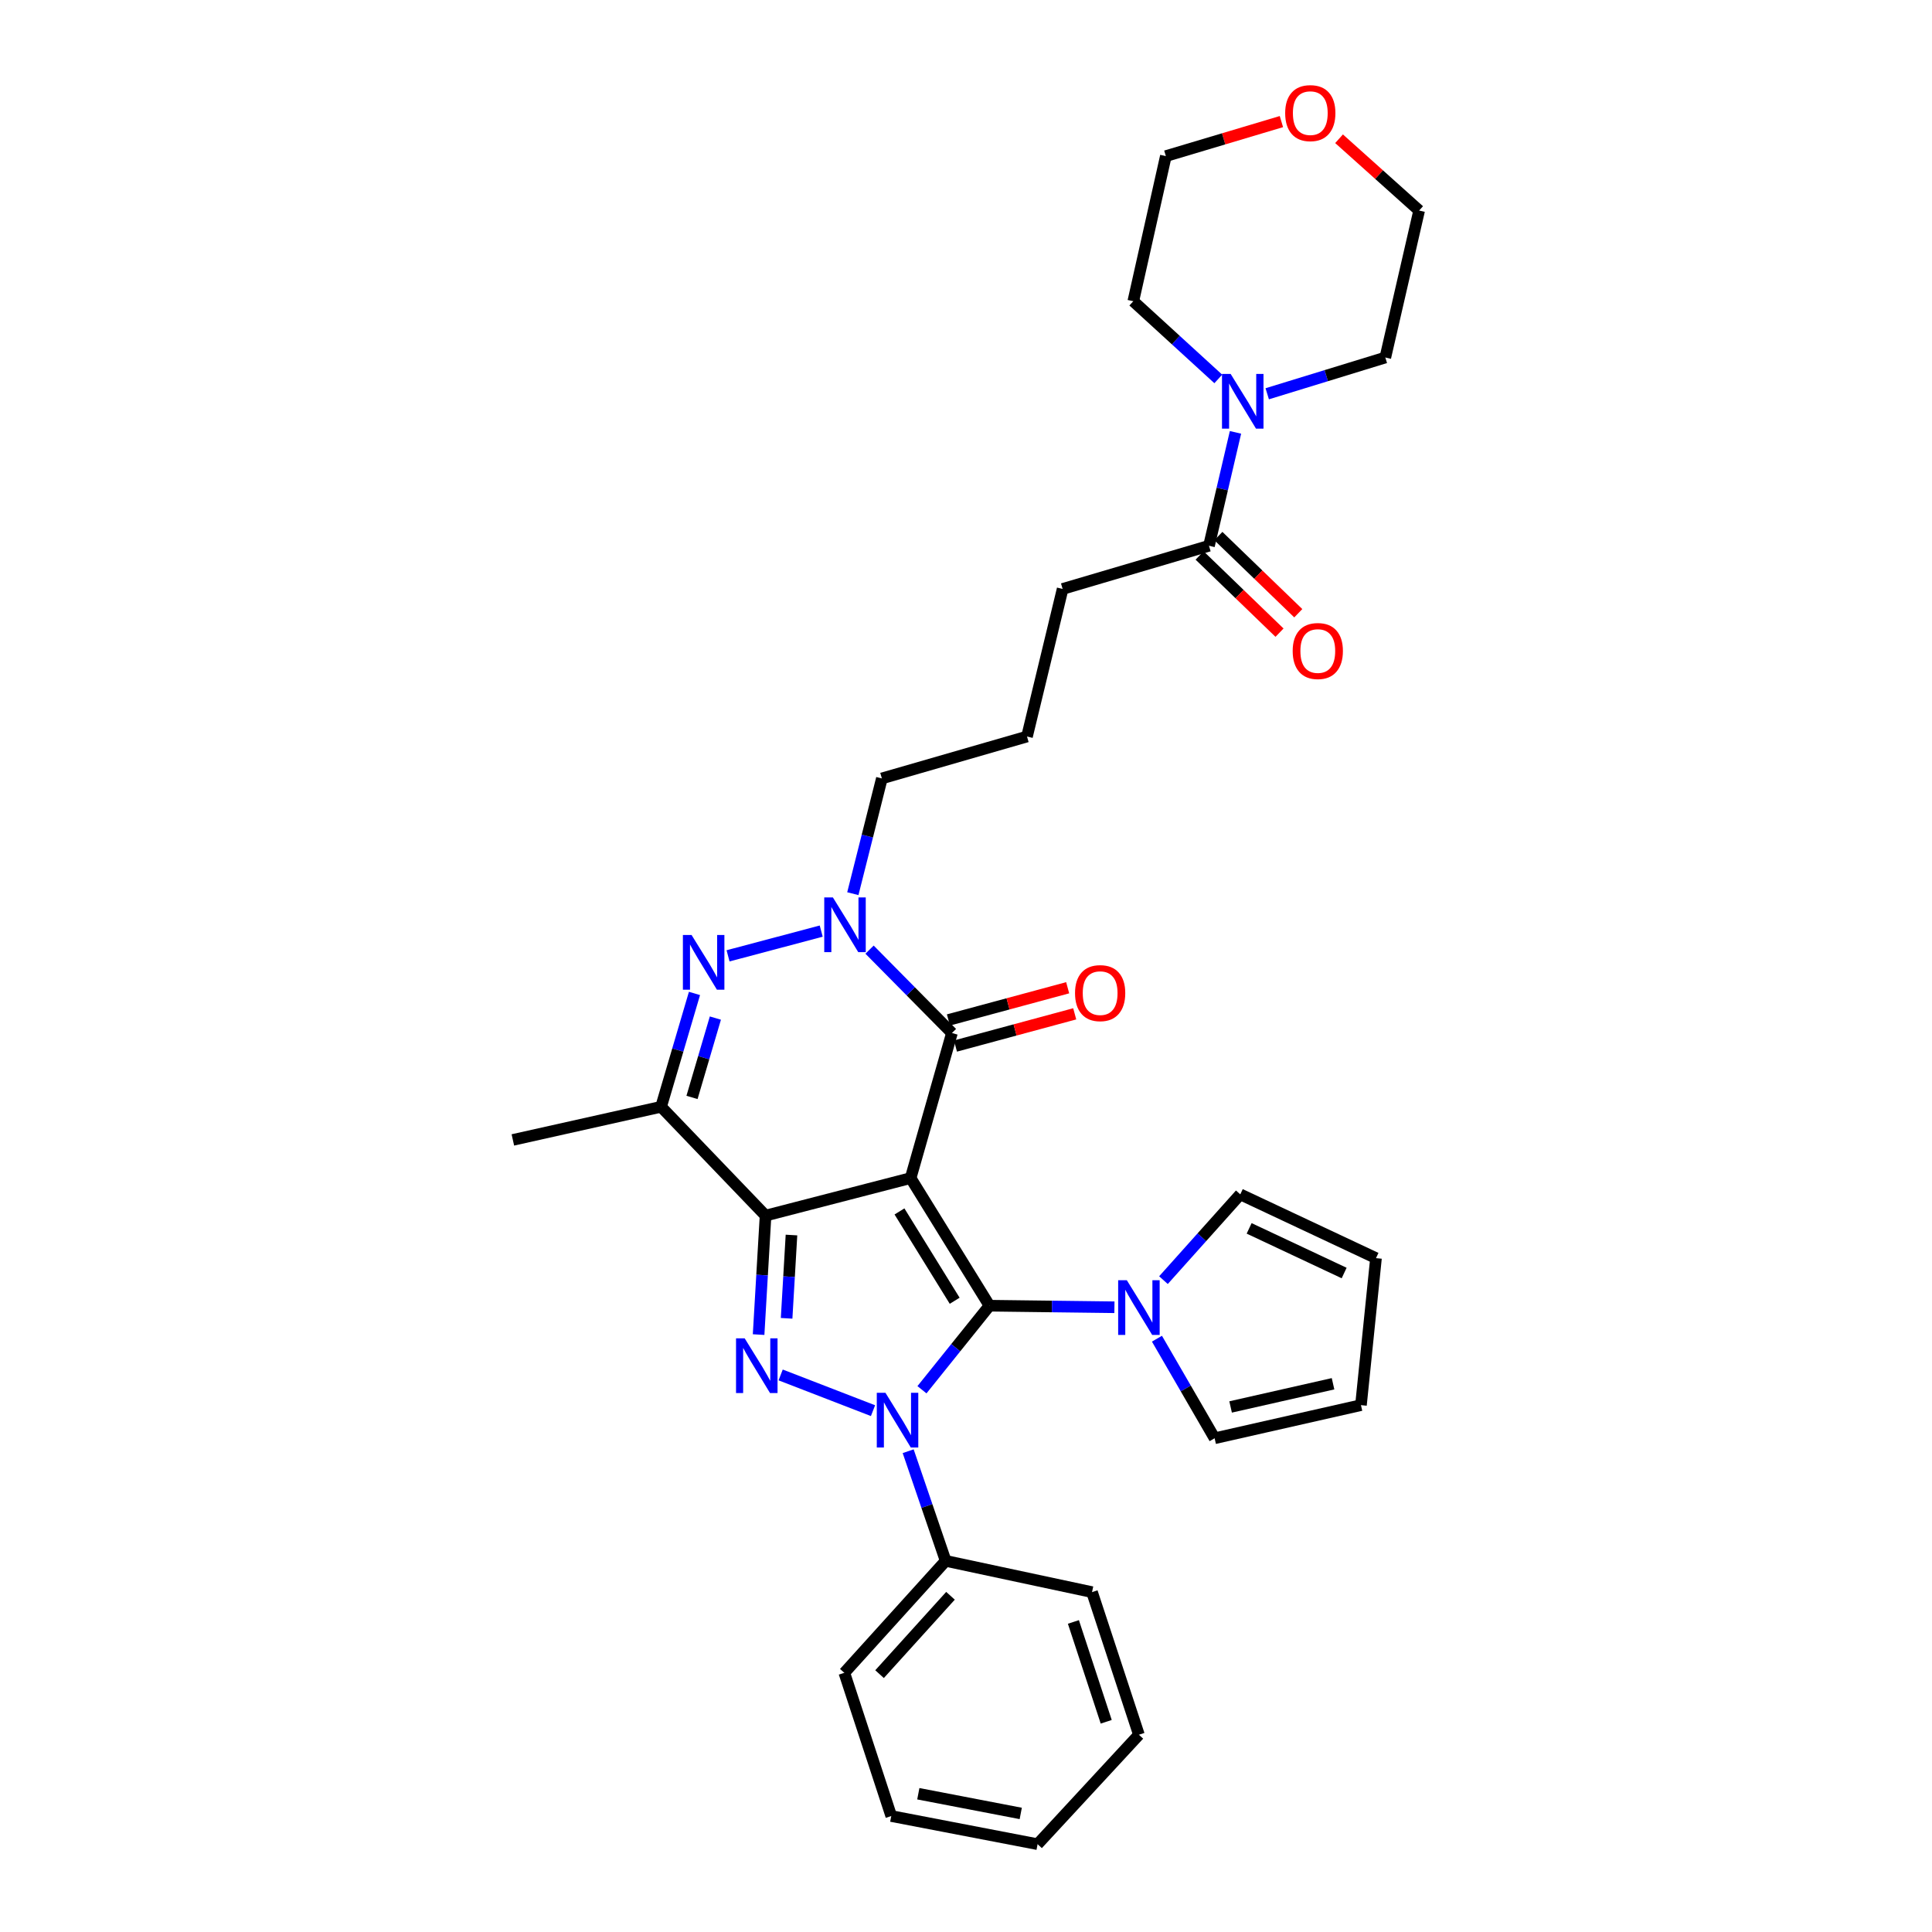 <?xml version='1.0' encoding='iso-8859-1'?>
<svg version='1.1' baseProfile='full'
              xmlns='http://www.w3.org/2000/svg'
                      xmlns:rdkit='http://www.rdkit.org/xml'
                      xmlns:xlink='http://www.w3.org/1999/xlink'
                  xml:space='preserve'
width='1000px' height='1000px' viewBox='0 0 1000 1000'>
<!-- END OF HEADER -->
<rect style='opacity:1.0;fill:#FFFFFF;stroke:none' width='1000' height='1000' x='0' y='0'> </rect>
<path class='bond-0' d='M 471.337,609.779 L 512.156,675.827' style='fill:none;fill-rule:evenodd;stroke:#000000;stroke-width:6px;stroke-linecap:butt;stroke-linejoin:miter;stroke-opacity:1' />
<path class='bond-0' d='M 465.567,627.036 L 494.14,673.27' style='fill:none;fill-rule:evenodd;stroke:#000000;stroke-width:6px;stroke-linecap:butt;stroke-linejoin:miter;stroke-opacity:1' />
<path class='bond-1' d='M 471.337,609.779 L 396.248,629.198' style='fill:none;fill-rule:evenodd;stroke:#000000;stroke-width:6px;stroke-linecap:butt;stroke-linejoin:miter;stroke-opacity:1' />
<path class='bond-4' d='M 471.337,609.779 L 492.722,534.681' style='fill:none;fill-rule:evenodd;stroke:#000000;stroke-width:6px;stroke-linecap:butt;stroke-linejoin:miter;stroke-opacity:1' />
<path class='bond-2' d='M 512.156,675.827 L 494.68,697.579' style='fill:none;fill-rule:evenodd;stroke:#000000;stroke-width:6px;stroke-linecap:butt;stroke-linejoin:miter;stroke-opacity:1' />
<path class='bond-2' d='M 494.68,697.579 L 477.204,719.331' style='fill:none;fill-rule:evenodd;stroke:#0000FF;stroke-width:6px;stroke-linecap:butt;stroke-linejoin:miter;stroke-opacity:1' />
<path class='bond-8' d='M 512.156,675.827 L 544.491,676.23' style='fill:none;fill-rule:evenodd;stroke:#000000;stroke-width:6px;stroke-linecap:butt;stroke-linejoin:miter;stroke-opacity:1' />
<path class='bond-8' d='M 544.491,676.23 L 576.825,676.632' style='fill:none;fill-rule:evenodd;stroke:#0000FF;stroke-width:6px;stroke-linecap:butt;stroke-linejoin:miter;stroke-opacity:1' />
<path class='bond-3' d='M 396.248,629.198 L 394.45,659.991' style='fill:none;fill-rule:evenodd;stroke:#000000;stroke-width:6px;stroke-linecap:butt;stroke-linejoin:miter;stroke-opacity:1' />
<path class='bond-3' d='M 394.45,659.991 L 392.652,690.784' style='fill:none;fill-rule:evenodd;stroke:#0000FF;stroke-width:6px;stroke-linecap:butt;stroke-linejoin:miter;stroke-opacity:1' />
<path class='bond-3' d='M 409.666,639.251 L 408.408,660.806' style='fill:none;fill-rule:evenodd;stroke:#000000;stroke-width:6px;stroke-linecap:butt;stroke-linejoin:miter;stroke-opacity:1' />
<path class='bond-3' d='M 408.408,660.806 L 407.149,682.361' style='fill:none;fill-rule:evenodd;stroke:#0000FF;stroke-width:6px;stroke-linecap:butt;stroke-linejoin:miter;stroke-opacity:1' />
<path class='bond-7' d='M 396.248,629.198 L 342.177,572.875' style='fill:none;fill-rule:evenodd;stroke:#000000;stroke-width:6px;stroke-linecap:butt;stroke-linejoin:miter;stroke-opacity:1' />
<path class='bond-11' d='M 470.065,751.147 L 479.77,779.524' style='fill:none;fill-rule:evenodd;stroke:#0000FF;stroke-width:6px;stroke-linecap:butt;stroke-linejoin:miter;stroke-opacity:1' />
<path class='bond-11' d='M 479.77,779.524 L 489.475,807.9' style='fill:none;fill-rule:evenodd;stroke:#000000;stroke-width:6px;stroke-linecap:butt;stroke-linejoin:miter;stroke-opacity:1' />
<path class='bond-33' d='M 451.871,730.154 L 404.064,711.667' style='fill:none;fill-rule:evenodd;stroke:#0000FF;stroke-width:6px;stroke-linecap:butt;stroke-linejoin:miter;stroke-opacity:1' />
<path class='bond-6' d='M 492.722,534.681 L 471.4,513.108' style='fill:none;fill-rule:evenodd;stroke:#000000;stroke-width:6px;stroke-linecap:butt;stroke-linejoin:miter;stroke-opacity:1' />
<path class='bond-6' d='M 471.4,513.108 L 450.078,491.535' style='fill:none;fill-rule:evenodd;stroke:#0000FF;stroke-width:6px;stroke-linecap:butt;stroke-linejoin:miter;stroke-opacity:1' />
<path class='bond-12' d='M 494.545,541.43 L 525.408,533.092' style='fill:none;fill-rule:evenodd;stroke:#000000;stroke-width:6px;stroke-linecap:butt;stroke-linejoin:miter;stroke-opacity:1' />
<path class='bond-12' d='M 525.408,533.092 L 556.272,524.755' style='fill:none;fill-rule:evenodd;stroke:#FF0000;stroke-width:6px;stroke-linecap:butt;stroke-linejoin:miter;stroke-opacity:1' />
<path class='bond-12' d='M 490.898,527.932 L 521.762,519.594' style='fill:none;fill-rule:evenodd;stroke:#000000;stroke-width:6px;stroke-linecap:butt;stroke-linejoin:miter;stroke-opacity:1' />
<path class='bond-12' d='M 521.762,519.594 L 552.625,511.257' style='fill:none;fill-rule:evenodd;stroke:#FF0000;stroke-width:6px;stroke-linecap:butt;stroke-linejoin:miter;stroke-opacity:1' />
<path class='bond-5' d='M 376.838,494.743 L 425.064,481.942' style='fill:none;fill-rule:evenodd;stroke:#0000FF;stroke-width:6px;stroke-linecap:butt;stroke-linejoin:miter;stroke-opacity:1' />
<path class='bond-32' d='M 359.461,514.204 L 350.819,543.539' style='fill:none;fill-rule:evenodd;stroke:#0000FF;stroke-width:6px;stroke-linecap:butt;stroke-linejoin:miter;stroke-opacity:1' />
<path class='bond-32' d='M 350.819,543.539 L 342.177,572.875' style='fill:none;fill-rule:evenodd;stroke:#000000;stroke-width:6px;stroke-linecap:butt;stroke-linejoin:miter;stroke-opacity:1' />
<path class='bond-32' d='M 370.28,526.956 L 364.231,547.49' style='fill:none;fill-rule:evenodd;stroke:#0000FF;stroke-width:6px;stroke-linecap:butt;stroke-linejoin:miter;stroke-opacity:1' />
<path class='bond-32' d='M 364.231,547.49 L 358.181,568.025' style='fill:none;fill-rule:evenodd;stroke:#000000;stroke-width:6px;stroke-linecap:butt;stroke-linejoin:miter;stroke-opacity:1' />
<path class='bond-19' d='M 441.428,462.563 L 448.941,432.737' style='fill:none;fill-rule:evenodd;stroke:#0000FF;stroke-width:6px;stroke-linecap:butt;stroke-linejoin:miter;stroke-opacity:1' />
<path class='bond-19' d='M 448.941,432.737 L 456.455,402.911' style='fill:none;fill-rule:evenodd;stroke:#000000;stroke-width:6px;stroke-linecap:butt;stroke-linejoin:miter;stroke-opacity:1' />
<path class='bond-20' d='M 342.177,572.875 L 265.456,590.025' style='fill:none;fill-rule:evenodd;stroke:#000000;stroke-width:6px;stroke-linecap:butt;stroke-linejoin:miter;stroke-opacity:1' />
<path class='bond-13' d='M 598.833,692.905 L 613.76,718.675' style='fill:none;fill-rule:evenodd;stroke:#0000FF;stroke-width:6px;stroke-linecap:butt;stroke-linejoin:miter;stroke-opacity:1' />
<path class='bond-13' d='M 613.76,718.675 L 628.687,744.446' style='fill:none;fill-rule:evenodd;stroke:#000000;stroke-width:6px;stroke-linecap:butt;stroke-linejoin:miter;stroke-opacity:1' />
<path class='bond-14' d='M 602.205,662.6 L 622.083,640.399' style='fill:none;fill-rule:evenodd;stroke:#0000FF;stroke-width:6px;stroke-linecap:butt;stroke-linejoin:miter;stroke-opacity:1' />
<path class='bond-14' d='M 622.083,640.399 L 641.961,618.199' style='fill:none;fill-rule:evenodd;stroke:#000000;stroke-width:6px;stroke-linecap:butt;stroke-linejoin:miter;stroke-opacity:1' />
<path class='bond-9' d='M 639.487,223.79 L 632.63,253.139' style='fill:none;fill-rule:evenodd;stroke:#0000FF;stroke-width:6px;stroke-linecap:butt;stroke-linejoin:miter;stroke-opacity:1' />
<path class='bond-9' d='M 632.63,253.139 L 625.774,282.489' style='fill:none;fill-rule:evenodd;stroke:#000000;stroke-width:6px;stroke-linecap:butt;stroke-linejoin:miter;stroke-opacity:1' />
<path class='bond-21' d='M 655.913,203.82 L 686.478,194.436' style='fill:none;fill-rule:evenodd;stroke:#0000FF;stroke-width:6px;stroke-linecap:butt;stroke-linejoin:miter;stroke-opacity:1' />
<path class='bond-21' d='M 686.478,194.436 L 717.043,185.052' style='fill:none;fill-rule:evenodd;stroke:#000000;stroke-width:6px;stroke-linecap:butt;stroke-linejoin:miter;stroke-opacity:1' />
<path class='bond-22' d='M 630.584,196.136 L 608.589,176.025' style='fill:none;fill-rule:evenodd;stroke:#0000FF;stroke-width:6px;stroke-linecap:butt;stroke-linejoin:miter;stroke-opacity:1' />
<path class='bond-22' d='M 608.589,176.025 L 586.594,155.915' style='fill:none;fill-rule:evenodd;stroke:#000000;stroke-width:6px;stroke-linecap:butt;stroke-linejoin:miter;stroke-opacity:1' />
<path class='bond-10' d='M 625.774,282.489 L 550.016,304.836' style='fill:none;fill-rule:evenodd;stroke:#000000;stroke-width:6px;stroke-linecap:butt;stroke-linejoin:miter;stroke-opacity:1' />
<path class='bond-15' d='M 620.917,287.517 L 641.596,307.492' style='fill:none;fill-rule:evenodd;stroke:#000000;stroke-width:6px;stroke-linecap:butt;stroke-linejoin:miter;stroke-opacity:1' />
<path class='bond-15' d='M 641.596,307.492 L 662.275,327.466' style='fill:none;fill-rule:evenodd;stroke:#FF0000;stroke-width:6px;stroke-linecap:butt;stroke-linejoin:miter;stroke-opacity:1' />
<path class='bond-15' d='M 630.631,277.461 L 651.31,297.435' style='fill:none;fill-rule:evenodd;stroke:#000000;stroke-width:6px;stroke-linecap:butt;stroke-linejoin:miter;stroke-opacity:1' />
<path class='bond-15' d='M 651.31,297.435 L 671.989,317.41' style='fill:none;fill-rule:evenodd;stroke:#FF0000;stroke-width:6px;stroke-linecap:butt;stroke-linejoin:miter;stroke-opacity:1' />
<path class='bond-27' d='M 489.475,807.9 L 437.02,865.847' style='fill:none;fill-rule:evenodd;stroke:#000000;stroke-width:6px;stroke-linecap:butt;stroke-linejoin:miter;stroke-opacity:1' />
<path class='bond-27' d='M 491.972,825.975 L 455.254,866.538' style='fill:none;fill-rule:evenodd;stroke:#000000;stroke-width:6px;stroke-linecap:butt;stroke-linejoin:miter;stroke-opacity:1' />
<path class='bond-28' d='M 489.475,807.9 L 565.233,824.08' style='fill:none;fill-rule:evenodd;stroke:#000000;stroke-width:6px;stroke-linecap:butt;stroke-linejoin:miter;stroke-opacity:1' />
<path class='bond-16' d='M 628.687,744.446 L 704.429,727.295' style='fill:none;fill-rule:evenodd;stroke:#000000;stroke-width:6px;stroke-linecap:butt;stroke-linejoin:miter;stroke-opacity:1' />
<path class='bond-16' d='M 636.96,728.237 L 689.98,716.231' style='fill:none;fill-rule:evenodd;stroke:#000000;stroke-width:6px;stroke-linecap:butt;stroke-linejoin:miter;stroke-opacity:1' />
<path class='bond-17' d='M 641.961,618.199 L 712.212,651.211' style='fill:none;fill-rule:evenodd;stroke:#000000;stroke-width:6px;stroke-linecap:butt;stroke-linejoin:miter;stroke-opacity:1' />
<path class='bond-17' d='M 646.553,635.805 L 695.728,658.914' style='fill:none;fill-rule:evenodd;stroke:#000000;stroke-width:6px;stroke-linecap:butt;stroke-linejoin:miter;stroke-opacity:1' />
<path class='bond-34' d='M 704.429,727.295 L 712.212,651.211' style='fill:none;fill-rule:evenodd;stroke:#000000;stroke-width:6px;stroke-linecap:butt;stroke-linejoin:miter;stroke-opacity:1' />
<path class='bond-18' d='M 663.255,62.936 L 633.348,71.869' style='fill:none;fill-rule:evenodd;stroke:#FF0000;stroke-width:6px;stroke-linecap:butt;stroke-linejoin:miter;stroke-opacity:1' />
<path class='bond-18' d='M 633.348,71.869 L 603.442,80.802' style='fill:none;fill-rule:evenodd;stroke:#000000;stroke-width:6px;stroke-linecap:butt;stroke-linejoin:miter;stroke-opacity:1' />
<path class='bond-36' d='M 693.097,71.82 L 713.82,90.397' style='fill:none;fill-rule:evenodd;stroke:#FF0000;stroke-width:6px;stroke-linecap:butt;stroke-linejoin:miter;stroke-opacity:1' />
<path class='bond-36' d='M 713.82,90.397 L 734.544,108.975' style='fill:none;fill-rule:evenodd;stroke:#000000;stroke-width:6px;stroke-linecap:butt;stroke-linejoin:miter;stroke-opacity:1' />
<path class='bond-24' d='M 456.455,402.911 L 531.575,381.223' style='fill:none;fill-rule:evenodd;stroke:#000000;stroke-width:6px;stroke-linecap:butt;stroke-linejoin:miter;stroke-opacity:1' />
<path class='bond-25' d='M 717.043,185.052 L 734.544,108.975' style='fill:none;fill-rule:evenodd;stroke:#000000;stroke-width:6px;stroke-linecap:butt;stroke-linejoin:miter;stroke-opacity:1' />
<path class='bond-26' d='M 586.594,155.915 L 603.442,80.802' style='fill:none;fill-rule:evenodd;stroke:#000000;stroke-width:6px;stroke-linecap:butt;stroke-linejoin:miter;stroke-opacity:1' />
<path class='bond-23' d='M 550.016,304.836 L 531.575,381.223' style='fill:none;fill-rule:evenodd;stroke:#000000;stroke-width:6px;stroke-linecap:butt;stroke-linejoin:miter;stroke-opacity:1' />
<path class='bond-30' d='M 437.02,865.847 L 461.317,939.981' style='fill:none;fill-rule:evenodd;stroke:#000000;stroke-width:6px;stroke-linecap:butt;stroke-linejoin:miter;stroke-opacity:1' />
<path class='bond-29' d='M 565.233,824.08 L 589.499,897.896' style='fill:none;fill-rule:evenodd;stroke:#000000;stroke-width:6px;stroke-linecap:butt;stroke-linejoin:miter;stroke-opacity:1' />
<path class='bond-29' d='M 555.59,839.519 L 572.576,891.19' style='fill:none;fill-rule:evenodd;stroke:#000000;stroke-width:6px;stroke-linecap:butt;stroke-linejoin:miter;stroke-opacity:1' />
<path class='bond-31' d='M 589.499,897.896 L 537.059,954.545' style='fill:none;fill-rule:evenodd;stroke:#000000;stroke-width:6px;stroke-linecap:butt;stroke-linejoin:miter;stroke-opacity:1' />
<path class='bond-35' d='M 461.317,939.981 L 537.059,954.545' style='fill:none;fill-rule:evenodd;stroke:#000000;stroke-width:6px;stroke-linecap:butt;stroke-linejoin:miter;stroke-opacity:1' />
<path class='bond-35' d='M 475.319,928.436 L 528.338,938.631' style='fill:none;fill-rule:evenodd;stroke:#000000;stroke-width:6px;stroke-linecap:butt;stroke-linejoin:miter;stroke-opacity:1' />
<path  class='atom-3' d='M 458.304 720.903
L 467.584 735.903
Q 468.504 737.383, 469.984 740.063
Q 471.464 742.743, 471.544 742.903
L 471.544 720.903
L 475.304 720.903
L 475.304 749.223
L 471.424 749.223
L 461.464 732.823
Q 460.304 730.903, 459.064 728.703
Q 457.864 726.503, 457.504 725.823
L 457.504 749.223
L 453.824 749.223
L 453.824 720.903
L 458.304 720.903
' fill='#0000FF'/>
<path  class='atom-4' d='M 385.451 692.73
L 394.731 707.73
Q 395.651 709.21, 397.131 711.89
Q 398.611 714.57, 398.691 714.73
L 398.691 692.73
L 402.451 692.73
L 402.451 721.05
L 398.571 721.05
L 388.611 704.65
Q 387.451 702.73, 386.211 700.53
Q 385.011 698.33, 384.651 697.65
L 384.651 721.05
L 380.971 721.05
L 380.971 692.73
L 385.451 692.73
' fill='#0000FF'/>
<path  class='atom-6' d='M 357.946 483.935
L 367.226 498.935
Q 368.146 500.415, 369.626 503.095
Q 371.106 505.775, 371.186 505.935
L 371.186 483.935
L 374.946 483.935
L 374.946 512.255
L 371.066 512.255
L 361.106 495.855
Q 359.946 493.935, 358.706 491.735
Q 357.506 489.535, 357.146 488.855
L 357.146 512.255
L 353.466 512.255
L 353.466 483.935
L 357.946 483.935
' fill='#0000FF'/>
<path  class='atom-7' d='M 431.109 464.516
L 440.389 479.516
Q 441.309 480.996, 442.789 483.676
Q 444.269 486.356, 444.349 486.516
L 444.349 464.516
L 448.109 464.516
L 448.109 492.836
L 444.229 492.836
L 434.269 476.436
Q 433.109 474.516, 431.869 472.316
Q 430.669 470.116, 430.309 469.436
L 430.309 492.836
L 426.629 492.836
L 426.629 464.516
L 431.109 464.516
' fill='#0000FF'/>
<path  class='atom-9' d='M 583.239 662.63
L 592.519 677.63
Q 593.439 679.11, 594.919 681.79
Q 596.399 684.47, 596.479 684.63
L 596.479 662.63
L 600.239 662.63
L 600.239 690.95
L 596.359 690.95
L 586.399 674.55
Q 585.239 672.63, 583.999 670.43
Q 582.799 668.23, 582.439 667.55
L 582.439 690.95
L 578.759 690.95
L 578.759 662.63
L 583.239 662.63
' fill='#0000FF'/>
<path  class='atom-10' d='M 636.983 193.55
L 646.263 208.55
Q 647.183 210.03, 648.663 212.71
Q 650.143 215.39, 650.223 215.55
L 650.223 193.55
L 653.983 193.55
L 653.983 221.87
L 650.103 221.87
L 640.143 205.47
Q 638.983 203.55, 637.743 201.35
Q 636.543 199.15, 636.183 198.47
L 636.183 221.87
L 632.503 221.87
L 632.503 193.55
L 636.983 193.55
' fill='#0000FF'/>
<path  class='atom-13' d='M 556.435 514.037
Q 556.435 507.237, 559.795 503.437
Q 563.155 499.637, 569.435 499.637
Q 575.715 499.637, 579.075 503.437
Q 582.435 507.237, 582.435 514.037
Q 582.435 520.917, 579.035 524.837
Q 575.635 528.717, 569.435 528.717
Q 563.195 528.717, 559.795 524.837
Q 556.435 520.957, 556.435 514.037
M 569.435 525.517
Q 573.755 525.517, 576.075 522.637
Q 578.435 519.717, 578.435 514.037
Q 578.435 508.477, 576.075 505.677
Q 573.755 502.837, 569.435 502.837
Q 565.115 502.837, 562.755 505.637
Q 560.435 508.437, 560.435 514.037
Q 560.435 519.757, 562.755 522.637
Q 565.115 525.517, 569.435 525.517
' fill='#FF0000'/>
<path  class='atom-16' d='M 669.089 336.966
Q 669.089 330.166, 672.449 326.366
Q 675.809 322.566, 682.089 322.566
Q 688.369 322.566, 691.729 326.366
Q 695.089 330.166, 695.089 336.966
Q 695.089 343.846, 691.689 347.766
Q 688.289 351.646, 682.089 351.646
Q 675.849 351.646, 672.449 347.766
Q 669.089 343.886, 669.089 336.966
M 682.089 348.446
Q 686.409 348.446, 688.729 345.566
Q 691.089 342.646, 691.089 336.966
Q 691.089 331.406, 688.729 328.606
Q 686.409 325.766, 682.089 325.766
Q 677.769 325.766, 675.409 328.566
Q 673.089 331.366, 673.089 336.966
Q 673.089 342.686, 675.409 345.566
Q 677.769 348.446, 682.089 348.446
' fill='#FF0000'/>
<path  class='atom-19' d='M 665.205 58.55
Q 665.205 51.75, 668.565 47.95
Q 671.925 44.15, 678.205 44.15
Q 684.485 44.15, 687.845 47.95
Q 691.205 51.75, 691.205 58.55
Q 691.205 65.43, 687.805 69.35
Q 684.405 73.23, 678.205 73.23
Q 671.965 73.23, 668.565 69.35
Q 665.205 65.47, 665.205 58.55
M 678.205 70.03
Q 682.525 70.03, 684.845 67.15
Q 687.205 64.23, 687.205 58.55
Q 687.205 52.99, 684.845 50.19
Q 682.525 47.35, 678.205 47.35
Q 673.885 47.35, 671.525 50.15
Q 669.205 52.95, 669.205 58.55
Q 669.205 64.27, 671.525 67.15
Q 673.885 70.03, 678.205 70.03
' fill='#FF0000'/>
</svg>
